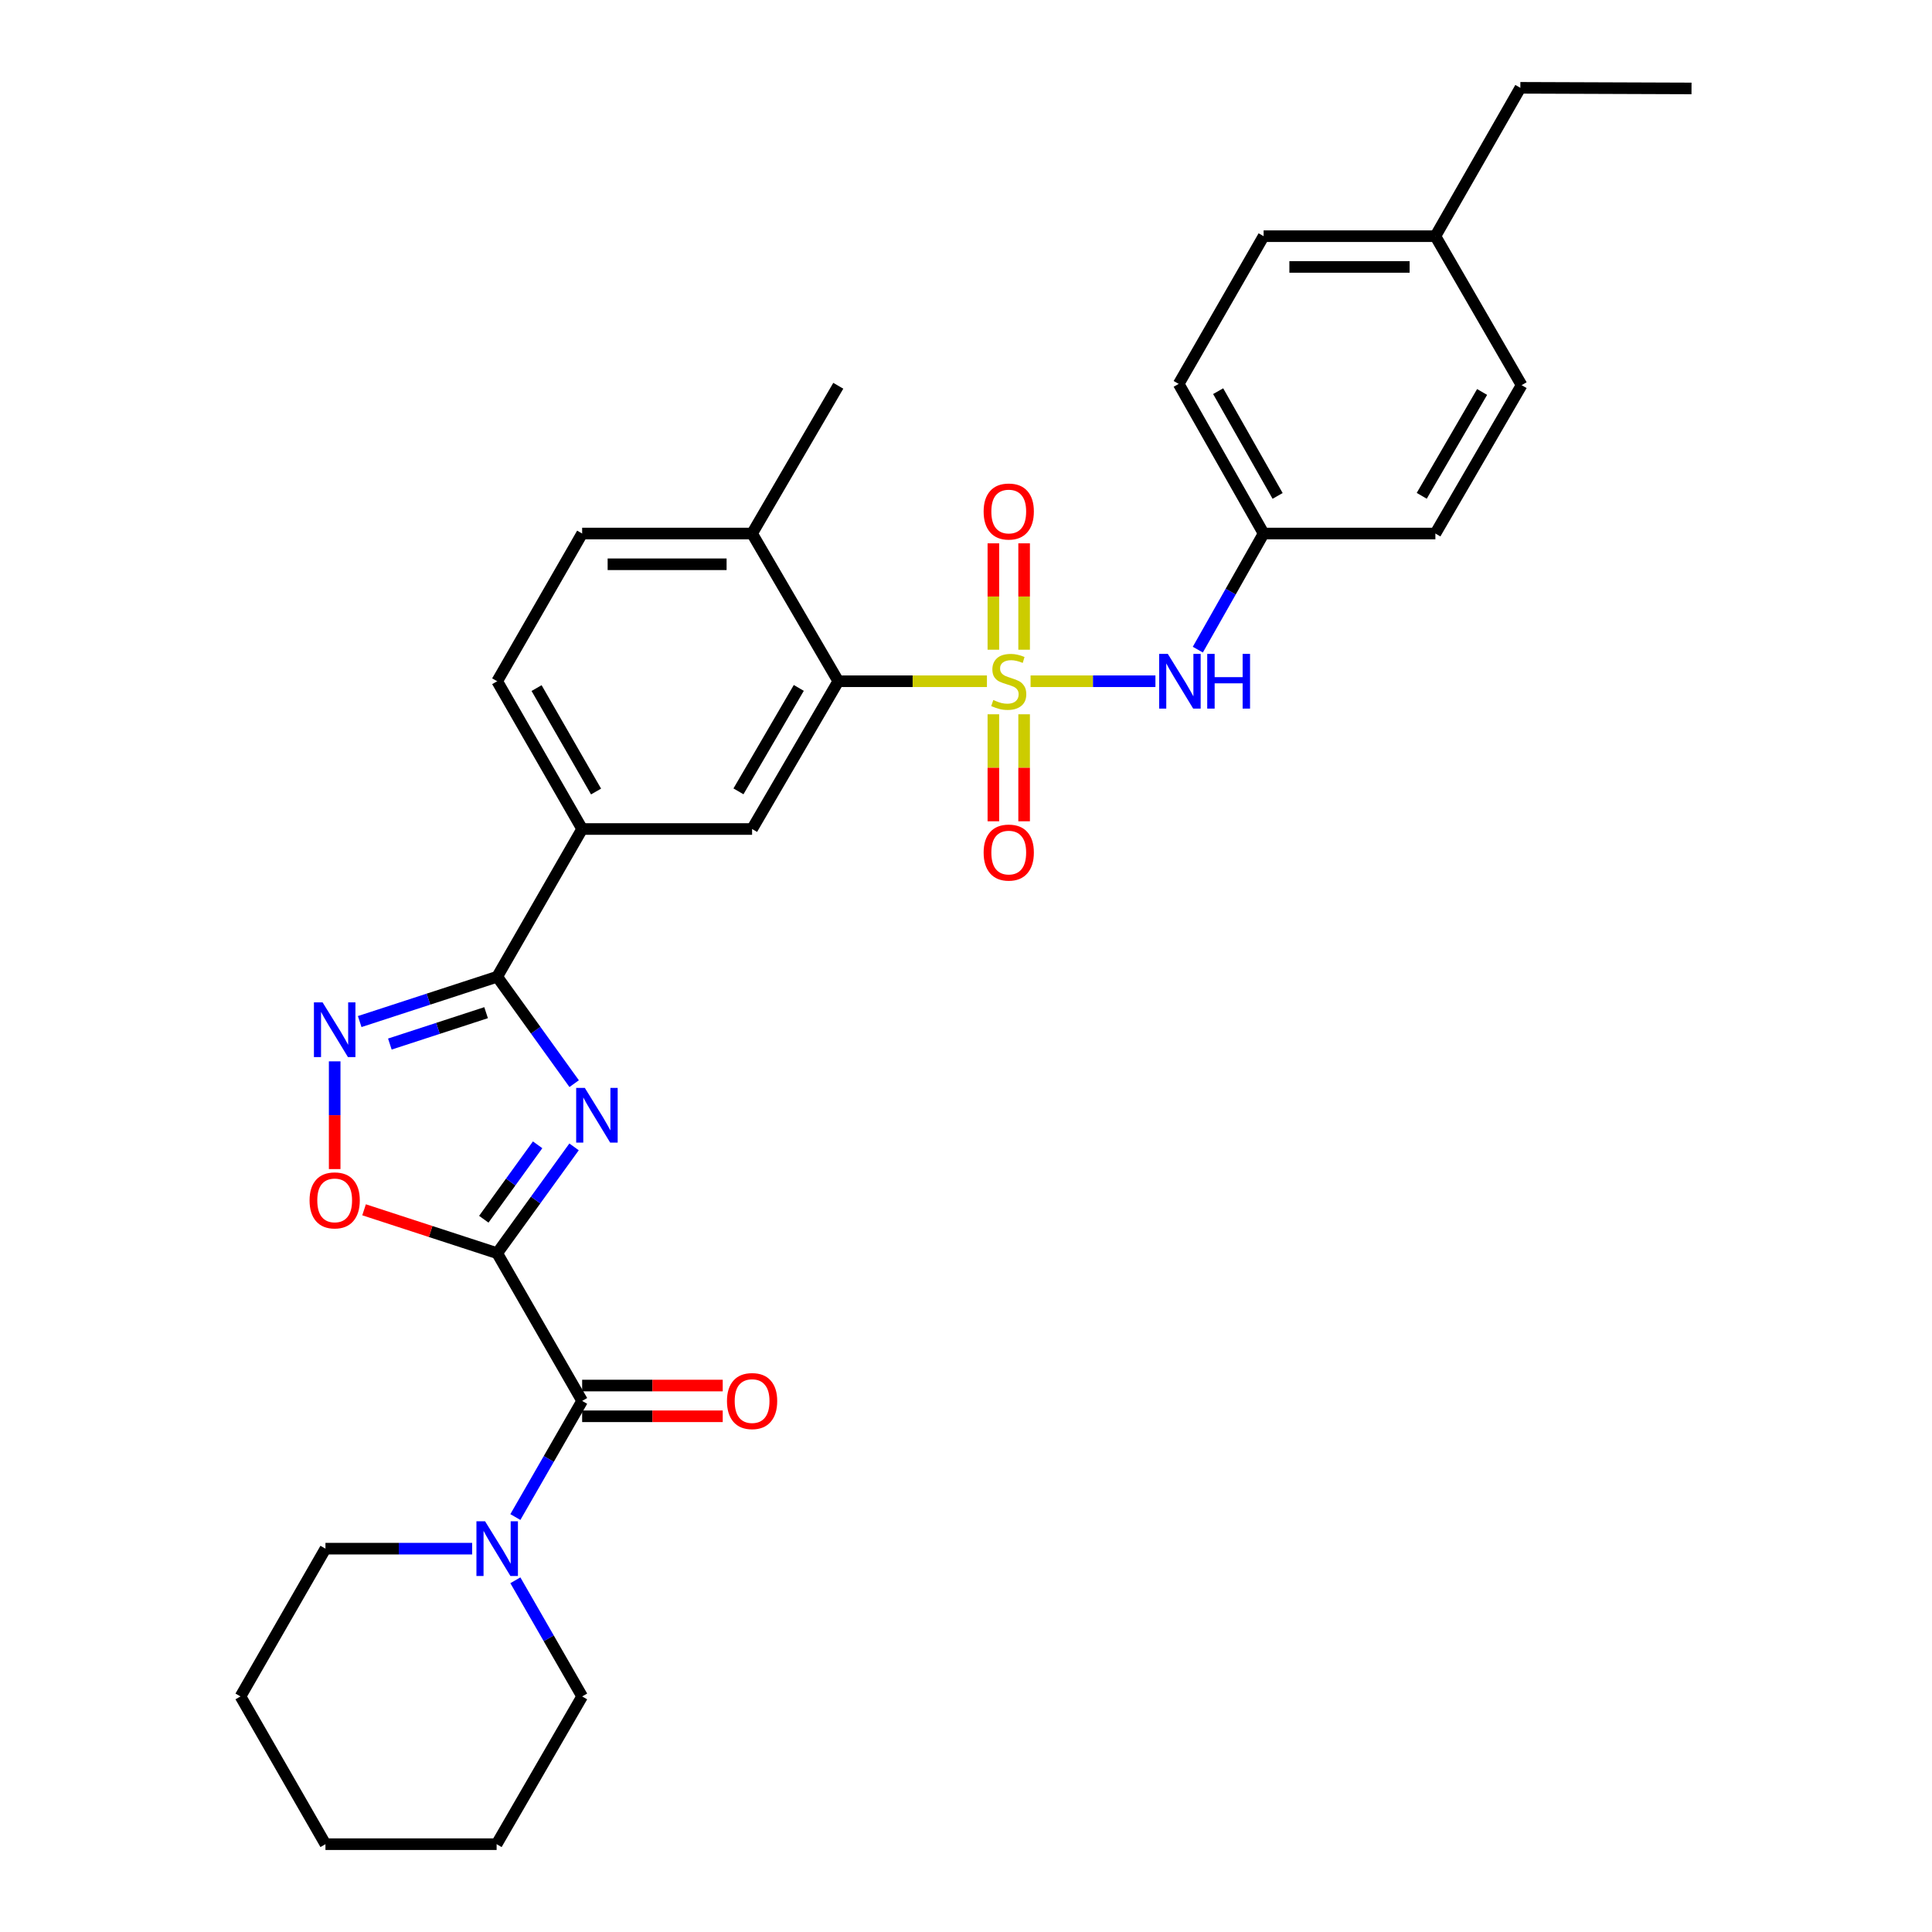 <?xml version='1.0' encoding='iso-8859-1'?>
<svg version='1.1' baseProfile='full'
              xmlns='http://www.w3.org/2000/svg'
                      xmlns:rdkit='http://www.rdkit.org/xml'
                      xmlns:xlink='http://www.w3.org/1999/xlink'
                  xml:space='preserve'
width='1000px' height='1000px' viewBox='0 0 1000 1000'>
<!-- END OF HEADER -->
<rect style='opacity:1.0;fill:#FFFFFF;stroke:none' width='1000' height='1000' x='0' y='0'> </rect>
<path class='bond-5' d='M 510.841,352.61 L 472.368,352.61' style='fill:none;fill-rule:evenodd;stroke:#CCCC00;stroke-width:6px;stroke-linecap:butt;stroke-linejoin:miter;stroke-opacity:1' />
<path class='bond-5' d='M 472.368,352.61 L 433.894,352.61' style='fill:none;fill-rule:evenodd;stroke:#000000;stroke-width:6px;stroke-linecap:butt;stroke-linejoin:miter;stroke-opacity:1' />
<path class='bond-7' d='M 533.421,352.61 L 565.735,352.61' style='fill:none;fill-rule:evenodd;stroke:#CCCC00;stroke-width:6px;stroke-linecap:butt;stroke-linejoin:miter;stroke-opacity:1' />
<path class='bond-7' d='M 565.735,352.61 L 598.049,352.61' style='fill:none;fill-rule:evenodd;stroke:#0000FF;stroke-width:6px;stroke-linecap:butt;stroke-linejoin:miter;stroke-opacity:1' />
<path class='bond-11' d='M 530.083,336.292 L 530.083,308.76' style='fill:none;fill-rule:evenodd;stroke:#CCCC00;stroke-width:6px;stroke-linecap:butt;stroke-linejoin:miter;stroke-opacity:1' />
<path class='bond-11' d='M 530.083,308.76 L 530.083,281.229' style='fill:none;fill-rule:evenodd;stroke:#FF0000;stroke-width:6px;stroke-linecap:butt;stroke-linejoin:miter;stroke-opacity:1' />
<path class='bond-11' d='M 514.171,336.292 L 514.171,308.76' style='fill:none;fill-rule:evenodd;stroke:#CCCC00;stroke-width:6px;stroke-linecap:butt;stroke-linejoin:miter;stroke-opacity:1' />
<path class='bond-11' d='M 514.171,308.76 L 514.171,281.229' style='fill:none;fill-rule:evenodd;stroke:#FF0000;stroke-width:6px;stroke-linecap:butt;stroke-linejoin:miter;stroke-opacity:1' />
<path class='bond-12' d='M 514.171,369.705 L 514.171,397.401' style='fill:none;fill-rule:evenodd;stroke:#CCCC00;stroke-width:6px;stroke-linecap:butt;stroke-linejoin:miter;stroke-opacity:1' />
<path class='bond-12' d='M 514.171,397.401 L 514.171,425.097' style='fill:none;fill-rule:evenodd;stroke:#FF0000;stroke-width:6px;stroke-linecap:butt;stroke-linejoin:miter;stroke-opacity:1' />
<path class='bond-12' d='M 530.083,369.705 L 530.083,397.401' style='fill:none;fill-rule:evenodd;stroke:#CCCC00;stroke-width:6px;stroke-linecap:butt;stroke-linejoin:miter;stroke-opacity:1' />
<path class='bond-12' d='M 530.083,397.401 L 530.083,425.097' style='fill:none;fill-rule:evenodd;stroke:#FF0000;stroke-width:6px;stroke-linecap:butt;stroke-linejoin:miter;stroke-opacity:1' />
<path class='bond-0' d='M 257.341,648.654 L 277.238,621.139' style='fill:none;fill-rule:evenodd;stroke:#000000;stroke-width:6px;stroke-linecap:butt;stroke-linejoin:miter;stroke-opacity:1' />
<path class='bond-0' d='M 277.238,621.139 L 297.135,593.624' style='fill:none;fill-rule:evenodd;stroke:#0000FF;stroke-width:6px;stroke-linecap:butt;stroke-linejoin:miter;stroke-opacity:1' />
<path class='bond-0' d='M 250.416,631.075 L 264.344,611.815' style='fill:none;fill-rule:evenodd;stroke:#000000;stroke-width:6px;stroke-linecap:butt;stroke-linejoin:miter;stroke-opacity:1' />
<path class='bond-0' d='M 264.344,611.815 L 278.272,592.555' style='fill:none;fill-rule:evenodd;stroke:#0000FF;stroke-width:6px;stroke-linecap:butt;stroke-linejoin:miter;stroke-opacity:1' />
<path class='bond-3' d='M 257.341,648.654 L 301.32,725.111' style='fill:none;fill-rule:evenodd;stroke:#000000;stroke-width:6px;stroke-linecap:butt;stroke-linejoin:miter;stroke-opacity:1' />
<path class='bond-33' d='M 257.341,648.654 L 222.891,637.423' style='fill:none;fill-rule:evenodd;stroke:#000000;stroke-width:6px;stroke-linecap:butt;stroke-linejoin:miter;stroke-opacity:1' />
<path class='bond-33' d='M 222.891,637.423 L 188.44,626.191' style='fill:none;fill-rule:evenodd;stroke:#FF0000;stroke-width:6px;stroke-linecap:butt;stroke-linejoin:miter;stroke-opacity:1' />
<path class='bond-1' d='M 297.183,560.893 L 277.262,533.222' style='fill:none;fill-rule:evenodd;stroke:#0000FF;stroke-width:6px;stroke-linecap:butt;stroke-linejoin:miter;stroke-opacity:1' />
<path class='bond-1' d='M 277.262,533.222 L 257.341,505.552' style='fill:none;fill-rule:evenodd;stroke:#000000;stroke-width:6px;stroke-linecap:butt;stroke-linejoin:miter;stroke-opacity:1' />
<path class='bond-2' d='M 257.341,505.552 L 301.32,429.094' style='fill:none;fill-rule:evenodd;stroke:#000000;stroke-width:6px;stroke-linecap:butt;stroke-linejoin:miter;stroke-opacity:1' />
<path class='bond-4' d='M 257.341,505.552 L 221.761,517.155' style='fill:none;fill-rule:evenodd;stroke:#000000;stroke-width:6px;stroke-linecap:butt;stroke-linejoin:miter;stroke-opacity:1' />
<path class='bond-4' d='M 221.761,517.155 L 186.18,528.758' style='fill:none;fill-rule:evenodd;stroke:#0000FF;stroke-width:6px;stroke-linecap:butt;stroke-linejoin:miter;stroke-opacity:1' />
<path class='bond-4' d='M 251.601,524.16 L 226.694,532.283' style='fill:none;fill-rule:evenodd;stroke:#000000;stroke-width:6px;stroke-linecap:butt;stroke-linejoin:miter;stroke-opacity:1' />
<path class='bond-4' d='M 226.694,532.283 L 201.788,540.405' style='fill:none;fill-rule:evenodd;stroke:#0000FF;stroke-width:6px;stroke-linecap:butt;stroke-linejoin:miter;stroke-opacity:1' />
<path class='bond-8' d='M 301.32,725.111 L 284.036,755.166' style='fill:none;fill-rule:evenodd;stroke:#000000;stroke-width:6px;stroke-linecap:butt;stroke-linejoin:miter;stroke-opacity:1' />
<path class='bond-8' d='M 284.036,755.166 L 266.753,785.221' style='fill:none;fill-rule:evenodd;stroke:#0000FF;stroke-width:6px;stroke-linecap:butt;stroke-linejoin:miter;stroke-opacity:1' />
<path class='bond-14' d='M 301.32,733.067 L 337.7,733.067' style='fill:none;fill-rule:evenodd;stroke:#000000;stroke-width:6px;stroke-linecap:butt;stroke-linejoin:miter;stroke-opacity:1' />
<path class='bond-14' d='M 337.7,733.067 L 374.08,733.067' style='fill:none;fill-rule:evenodd;stroke:#FF0000;stroke-width:6px;stroke-linecap:butt;stroke-linejoin:miter;stroke-opacity:1' />
<path class='bond-14' d='M 301.32,717.155 L 337.7,717.155' style='fill:none;fill-rule:evenodd;stroke:#000000;stroke-width:6px;stroke-linecap:butt;stroke-linejoin:miter;stroke-opacity:1' />
<path class='bond-14' d='M 337.7,717.155 L 374.08,717.155' style='fill:none;fill-rule:evenodd;stroke:#FF0000;stroke-width:6px;stroke-linecap:butt;stroke-linejoin:miter;stroke-opacity:1' />
<path class='bond-6' d='M 173.228,549.348 L 173.228,577.232' style='fill:none;fill-rule:evenodd;stroke:#0000FF;stroke-width:6px;stroke-linecap:butt;stroke-linejoin:miter;stroke-opacity:1' />
<path class='bond-6' d='M 173.228,577.232 L 173.228,605.115' style='fill:none;fill-rule:evenodd;stroke:#FF0000;stroke-width:6px;stroke-linecap:butt;stroke-linejoin:miter;stroke-opacity:1' />
<path class='bond-9' d='M 433.894,352.61 L 389.279,429.094' style='fill:none;fill-rule:evenodd;stroke:#000000;stroke-width:6px;stroke-linecap:butt;stroke-linejoin:miter;stroke-opacity:1' />
<path class='bond-9' d='M 413.457,356.065 L 382.226,409.604' style='fill:none;fill-rule:evenodd;stroke:#000000;stroke-width:6px;stroke-linecap:butt;stroke-linejoin:miter;stroke-opacity:1' />
<path class='bond-13' d='M 433.894,352.61 L 389.279,276.153' style='fill:none;fill-rule:evenodd;stroke:#000000;stroke-width:6px;stroke-linecap:butt;stroke-linejoin:miter;stroke-opacity:1' />
<path class='bond-17' d='M 619.99,336.253 L 637.018,306.203' style='fill:none;fill-rule:evenodd;stroke:#0000FF;stroke-width:6px;stroke-linecap:butt;stroke-linejoin:miter;stroke-opacity:1' />
<path class='bond-17' d='M 637.018,306.203 L 654.046,276.153' style='fill:none;fill-rule:evenodd;stroke:#000000;stroke-width:6px;stroke-linecap:butt;stroke-linejoin:miter;stroke-opacity:1' />
<path class='bond-23' d='M 266.752,817.952 L 284.036,848.011' style='fill:none;fill-rule:evenodd;stroke:#0000FF;stroke-width:6px;stroke-linecap:butt;stroke-linejoin:miter;stroke-opacity:1' />
<path class='bond-23' d='M 284.036,848.011 L 301.32,878.07' style='fill:none;fill-rule:evenodd;stroke:#000000;stroke-width:6px;stroke-linecap:butt;stroke-linejoin:miter;stroke-opacity:1' />
<path class='bond-24' d='M 244.379,801.586 L 206.417,801.586' style='fill:none;fill-rule:evenodd;stroke:#0000FF;stroke-width:6px;stroke-linecap:butt;stroke-linejoin:miter;stroke-opacity:1' />
<path class='bond-24' d='M 206.417,801.586 L 168.455,801.586' style='fill:none;fill-rule:evenodd;stroke:#000000;stroke-width:6px;stroke-linecap:butt;stroke-linejoin:miter;stroke-opacity:1' />
<path class='bond-10' d='M 389.279,429.094 L 301.32,429.094' style='fill:none;fill-rule:evenodd;stroke:#000000;stroke-width:6px;stroke-linecap:butt;stroke-linejoin:miter;stroke-opacity:1' />
<path class='bond-32' d='M 301.32,429.094 L 257.341,352.61' style='fill:none;fill-rule:evenodd;stroke:#000000;stroke-width:6px;stroke-linecap:butt;stroke-linejoin:miter;stroke-opacity:1' />
<path class='bond-32' d='M 308.518,409.69 L 277.732,356.151' style='fill:none;fill-rule:evenodd;stroke:#000000;stroke-width:6px;stroke-linecap:butt;stroke-linejoin:miter;stroke-opacity:1' />
<path class='bond-16' d='M 389.279,276.153 L 301.32,276.153' style='fill:none;fill-rule:evenodd;stroke:#000000;stroke-width:6px;stroke-linecap:butt;stroke-linejoin:miter;stroke-opacity:1' />
<path class='bond-16' d='M 376.085,292.065 L 314.514,292.065' style='fill:none;fill-rule:evenodd;stroke:#000000;stroke-width:6px;stroke-linecap:butt;stroke-linejoin:miter;stroke-opacity:1' />
<path class='bond-25' d='M 389.279,276.153 L 433.894,199.678' style='fill:none;fill-rule:evenodd;stroke:#000000;stroke-width:6px;stroke-linecap:butt;stroke-linejoin:miter;stroke-opacity:1' />
<path class='bond-15' d='M 257.341,352.61 L 301.32,276.153' style='fill:none;fill-rule:evenodd;stroke:#000000;stroke-width:6px;stroke-linecap:butt;stroke-linejoin:miter;stroke-opacity:1' />
<path class='bond-19' d='M 654.046,276.153 L 742.951,276.153' style='fill:none;fill-rule:evenodd;stroke:#000000;stroke-width:6px;stroke-linecap:butt;stroke-linejoin:miter;stroke-opacity:1' />
<path class='bond-20' d='M 654.046,276.153 L 610.085,198.705' style='fill:none;fill-rule:evenodd;stroke:#000000;stroke-width:6px;stroke-linecap:butt;stroke-linejoin:miter;stroke-opacity:1' />
<path class='bond-20' d='M 661.29,256.681 L 630.517,202.467' style='fill:none;fill-rule:evenodd;stroke:#000000;stroke-width:6px;stroke-linecap:butt;stroke-linejoin:miter;stroke-opacity:1' />
<path class='bond-18' d='M 742.951,122.248 L 654.046,122.248' style='fill:none;fill-rule:evenodd;stroke:#000000;stroke-width:6px;stroke-linecap:butt;stroke-linejoin:miter;stroke-opacity:1' />
<path class='bond-18' d='M 729.615,138.16 L 667.382,138.16' style='fill:none;fill-rule:evenodd;stroke:#000000;stroke-width:6px;stroke-linecap:butt;stroke-linejoin:miter;stroke-opacity:1' />
<path class='bond-26' d='M 742.951,122.248 L 786.93,45.455' style='fill:none;fill-rule:evenodd;stroke:#000000;stroke-width:6px;stroke-linecap:butt;stroke-linejoin:miter;stroke-opacity:1' />
<path class='bond-31' d='M 742.951,122.248 L 787.584,199.359' style='fill:none;fill-rule:evenodd;stroke:#000000;stroke-width:6px;stroke-linecap:butt;stroke-linejoin:miter;stroke-opacity:1' />
<path class='bond-21' d='M 742.951,276.153 L 787.584,199.359' style='fill:none;fill-rule:evenodd;stroke:#000000;stroke-width:6px;stroke-linecap:butt;stroke-linejoin:miter;stroke-opacity:1' />
<path class='bond-21' d='M 735.888,256.638 L 767.132,202.883' style='fill:none;fill-rule:evenodd;stroke:#000000;stroke-width:6px;stroke-linecap:butt;stroke-linejoin:miter;stroke-opacity:1' />
<path class='bond-22' d='M 610.085,198.705 L 654.046,122.248' style='fill:none;fill-rule:evenodd;stroke:#000000;stroke-width:6px;stroke-linecap:butt;stroke-linejoin:miter;stroke-opacity:1' />
<path class='bond-28' d='M 301.32,878.07 L 257.049,954.545' style='fill:none;fill-rule:evenodd;stroke:#000000;stroke-width:6px;stroke-linecap:butt;stroke-linejoin:miter;stroke-opacity:1' />
<path class='bond-27' d='M 168.455,801.586 L 124.476,878.07' style='fill:none;fill-rule:evenodd;stroke:#000000;stroke-width:6px;stroke-linecap:butt;stroke-linejoin:miter;stroke-opacity:1' />
<path class='bond-29' d='M 786.93,45.455 L 875.524,45.773' style='fill:none;fill-rule:evenodd;stroke:#000000;stroke-width:6px;stroke-linecap:butt;stroke-linejoin:miter;stroke-opacity:1' />
<path class='bond-30' d='M 124.476,878.07 L 168.455,954.545' style='fill:none;fill-rule:evenodd;stroke:#000000;stroke-width:6px;stroke-linecap:butt;stroke-linejoin:miter;stroke-opacity:1' />
<path class='bond-34' d='M 257.049,954.545 L 168.455,954.545' style='fill:none;fill-rule:evenodd;stroke:#000000;stroke-width:6px;stroke-linecap:butt;stroke-linejoin:miter;stroke-opacity:1' />
<path  class='atom-0' d='M 514.127 362.33
Q 514.447 362.45, 515.767 363.01
Q 517.087 363.57, 518.527 363.93
Q 520.007 364.25, 521.447 364.25
Q 524.127 364.25, 525.687 362.97
Q 527.247 361.65, 527.247 359.37
Q 527.247 357.81, 526.447 356.85
Q 525.687 355.89, 524.487 355.37
Q 523.287 354.85, 521.287 354.25
Q 518.767 353.49, 517.247 352.77
Q 515.767 352.05, 514.687 350.53
Q 513.647 349.01, 513.647 346.45
Q 513.647 342.89, 516.047 340.69
Q 518.487 338.49, 523.287 338.49
Q 526.567 338.49, 530.287 340.05
L 529.367 343.13
Q 525.967 341.73, 523.407 341.73
Q 520.647 341.73, 519.127 342.89
Q 517.607 344.01, 517.647 345.97
Q 517.647 347.49, 518.407 348.41
Q 519.207 349.33, 520.327 349.85
Q 521.487 350.37, 523.407 350.97
Q 525.967 351.77, 527.487 352.57
Q 529.007 353.37, 530.087 355.01
Q 531.207 356.61, 531.207 359.37
Q 531.207 363.29, 528.567 365.41
Q 525.967 367.49, 521.607 367.49
Q 519.087 367.49, 517.167 366.93
Q 515.287 366.41, 513.047 365.49
L 514.127 362.33
' fill='#CCCC00'/>
<path  class='atom-2' d='M 302.707 563.102
L 311.987 578.102
Q 312.907 579.582, 314.387 582.262
Q 315.867 584.942, 315.947 585.102
L 315.947 563.102
L 319.707 563.102
L 319.707 591.422
L 315.827 591.422
L 305.867 575.022
Q 304.707 573.102, 303.467 570.902
Q 302.267 568.702, 301.907 568.022
L 301.907 591.422
L 298.227 591.422
L 298.227 563.102
L 302.707 563.102
' fill='#0000FF'/>
<path  class='atom-5' d='M 166.968 518.822
L 176.248 533.822
Q 177.168 535.302, 178.648 537.982
Q 180.128 540.662, 180.208 540.822
L 180.208 518.822
L 183.968 518.822
L 183.968 547.142
L 180.088 547.142
L 170.128 530.742
Q 168.968 528.822, 167.728 526.622
Q 166.528 524.422, 166.168 523.742
L 166.168 547.142
L 162.488 547.142
L 162.488 518.822
L 166.968 518.822
' fill='#0000FF'/>
<path  class='atom-7' d='M 160.228 621.312
Q 160.228 614.512, 163.588 610.712
Q 166.948 606.912, 173.228 606.912
Q 179.508 606.912, 182.868 610.712
Q 186.228 614.512, 186.228 621.312
Q 186.228 628.192, 182.828 632.112
Q 179.428 635.992, 173.228 635.992
Q 166.988 635.992, 163.588 632.112
Q 160.228 628.232, 160.228 621.312
M 173.228 632.792
Q 177.548 632.792, 179.868 629.912
Q 182.228 626.992, 182.228 621.312
Q 182.228 615.752, 179.868 612.952
Q 177.548 610.112, 173.228 610.112
Q 168.908 610.112, 166.548 612.912
Q 164.228 615.712, 164.228 621.312
Q 164.228 627.032, 166.548 629.912
Q 168.908 632.792, 173.228 632.792
' fill='#FF0000'/>
<path  class='atom-8' d='M 604.461 338.45
L 613.741 353.45
Q 614.661 354.93, 616.141 357.61
Q 617.621 360.29, 617.701 360.45
L 617.701 338.45
L 621.461 338.45
L 621.461 366.77
L 617.581 366.77
L 607.621 350.37
Q 606.461 348.45, 605.221 346.25
Q 604.021 344.05, 603.661 343.37
L 603.661 366.77
L 599.981 366.77
L 599.981 338.45
L 604.461 338.45
' fill='#0000FF'/>
<path  class='atom-8' d='M 624.861 338.45
L 628.701 338.45
L 628.701 350.49
L 643.181 350.49
L 643.181 338.45
L 647.021 338.45
L 647.021 366.77
L 643.181 366.77
L 643.181 353.69
L 628.701 353.69
L 628.701 366.77
L 624.861 366.77
L 624.861 338.45
' fill='#0000FF'/>
<path  class='atom-9' d='M 251.081 787.426
L 260.361 802.426
Q 261.281 803.906, 262.761 806.586
Q 264.241 809.266, 264.321 809.426
L 264.321 787.426
L 268.081 787.426
L 268.081 815.746
L 264.201 815.746
L 254.241 799.346
Q 253.081 797.426, 251.841 795.226
Q 250.641 793.026, 250.281 792.346
L 250.281 815.746
L 246.601 815.746
L 246.601 787.426
L 251.081 787.426
' fill='#0000FF'/>
<path  class='atom-12' d='M 509.127 264.758
Q 509.127 257.958, 512.487 254.158
Q 515.847 250.358, 522.127 250.358
Q 528.407 250.358, 531.767 254.158
Q 535.127 257.958, 535.127 264.758
Q 535.127 271.638, 531.727 275.558
Q 528.327 279.438, 522.127 279.438
Q 515.887 279.438, 512.487 275.558
Q 509.127 271.678, 509.127 264.758
M 522.127 276.238
Q 526.447 276.238, 528.767 273.358
Q 531.127 270.438, 531.127 264.758
Q 531.127 259.198, 528.767 256.398
Q 526.447 253.558, 522.127 253.558
Q 517.807 253.558, 515.447 256.358
Q 513.127 259.158, 513.127 264.758
Q 513.127 270.478, 515.447 273.358
Q 517.807 276.238, 522.127 276.238
' fill='#FF0000'/>
<path  class='atom-13' d='M 509.127 441.285
Q 509.127 434.485, 512.487 430.685
Q 515.847 426.885, 522.127 426.885
Q 528.407 426.885, 531.767 430.685
Q 535.127 434.485, 535.127 441.285
Q 535.127 448.165, 531.727 452.085
Q 528.327 455.965, 522.127 455.965
Q 515.887 455.965, 512.487 452.085
Q 509.127 448.205, 509.127 441.285
M 522.127 452.765
Q 526.447 452.765, 528.767 449.885
Q 531.127 446.965, 531.127 441.285
Q 531.127 435.725, 528.767 432.925
Q 526.447 430.085, 522.127 430.085
Q 517.807 430.085, 515.447 432.885
Q 513.127 435.685, 513.127 441.285
Q 513.127 447.005, 515.447 449.885
Q 517.807 452.765, 522.127 452.765
' fill='#FF0000'/>
<path  class='atom-15' d='M 376.279 725.191
Q 376.279 718.391, 379.639 714.591
Q 382.999 710.791, 389.279 710.791
Q 395.559 710.791, 398.919 714.591
Q 402.279 718.391, 402.279 725.191
Q 402.279 732.071, 398.879 735.991
Q 395.479 739.871, 389.279 739.871
Q 383.039 739.871, 379.639 735.991
Q 376.279 732.111, 376.279 725.191
M 389.279 736.671
Q 393.599 736.671, 395.919 733.791
Q 398.279 730.871, 398.279 725.191
Q 398.279 719.631, 395.919 716.831
Q 393.599 713.991, 389.279 713.991
Q 384.959 713.991, 382.599 716.791
Q 380.279 719.591, 380.279 725.191
Q 380.279 730.911, 382.599 733.791
Q 384.959 736.671, 389.279 736.671
' fill='#FF0000'/>
</svg>
